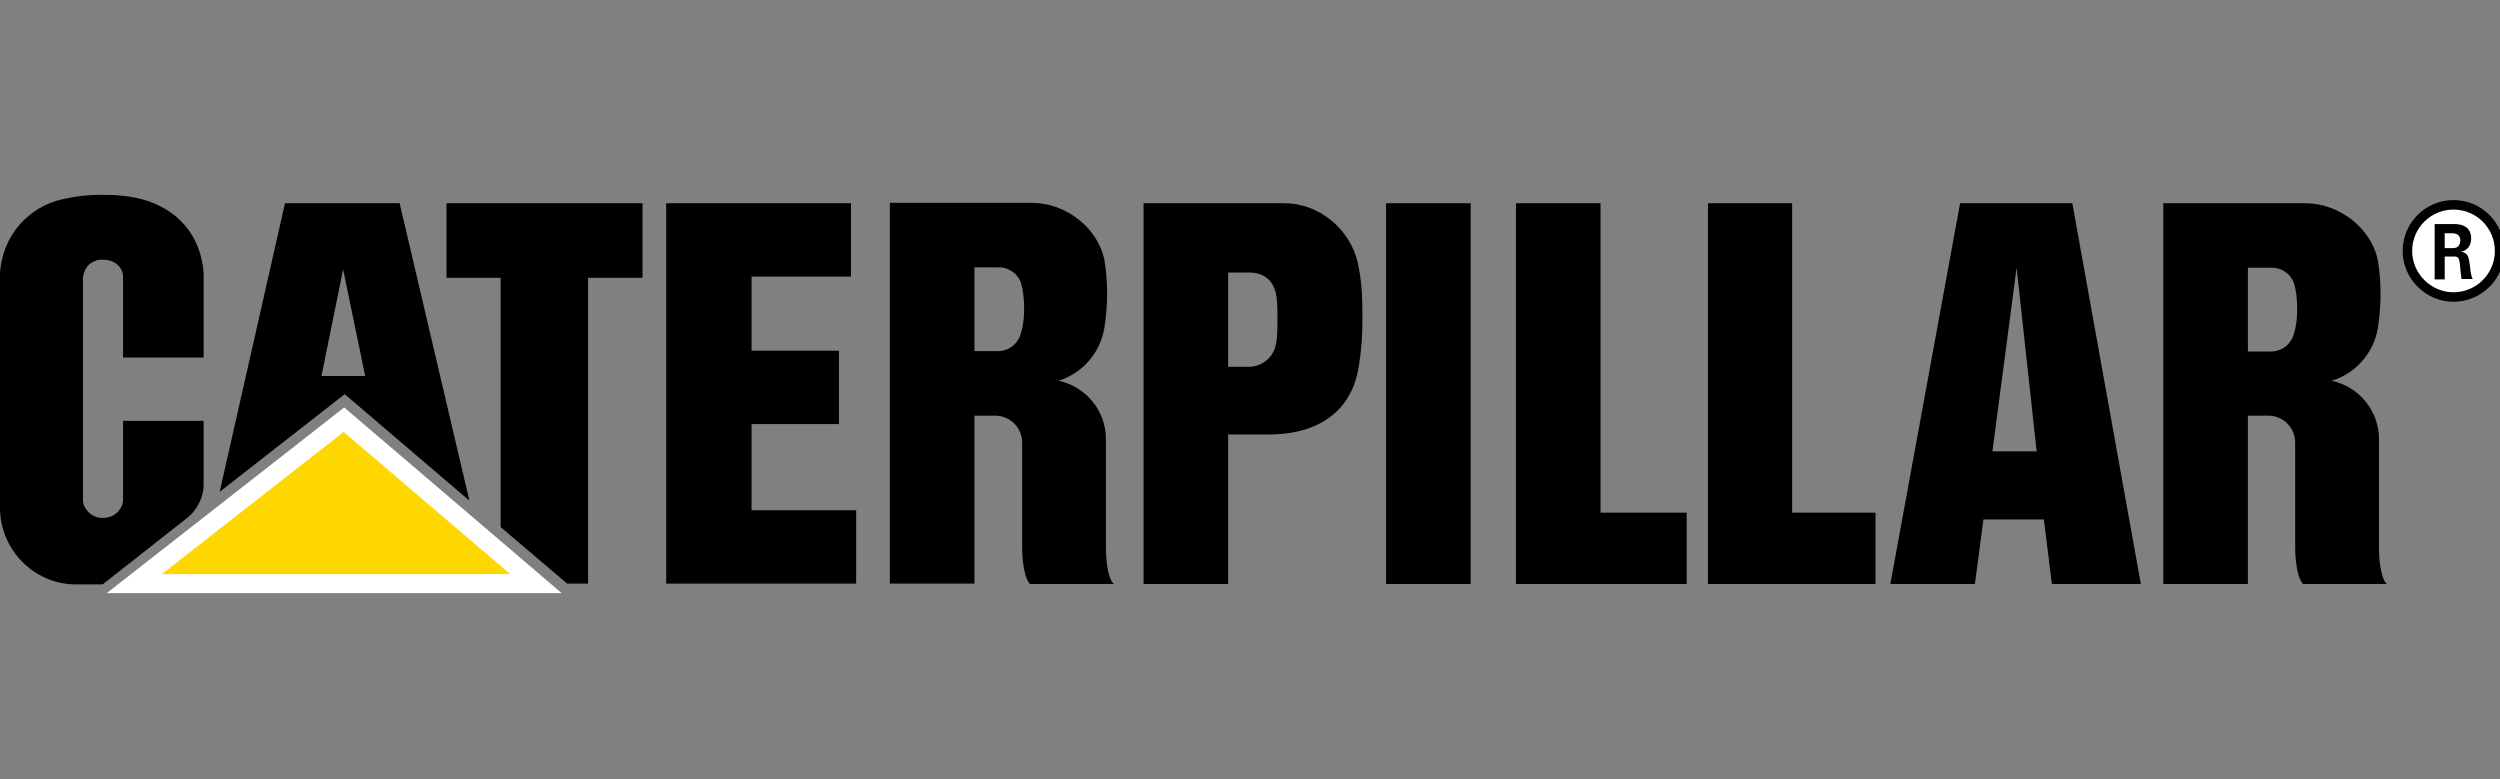 <?xml version="1.0" encoding="UTF-8"?>
<svg xmlns="http://www.w3.org/2000/svg" width="154" height="48" viewBox="0 0 154 48" fill="none">
  <rect x="0" y="0" width="154" height="48" fill="#808080" stroke="none"/>
  <g clip-path="url(#clip0_498_13882)">
    <path d="M46.296 26.123V31.432H52.741V35.951H41.037V12.519H52.42V17.037H46.296V21.605H51.679V26.123H46.296Z" fill="black"></path>
    <path d="M65.21 23.457C66.865 23.802 68.124 25.284 68.124 27.037V33.679C68.124 34.84 68.322 35.753 68.618 35.975H63.457C63.186 35.753 62.964 34.84 62.964 33.679V27.259C62.964 26.346 62.223 25.605 61.309 25.605H59.383V21.63H61.482C62.05 21.63 62.569 21.284 62.791 20.79C62.988 20.346 63.087 19.704 63.087 18.988C63.087 18.37 63.013 17.778 62.865 17.358C62.667 16.84 62.124 16.469 61.556 16.469H60.025V35.951H54.815V12.494H63.556C65.704 12.494 67.704 14.099 68.05 16.123C68.149 16.741 68.198 17.432 68.198 18.123C68.198 18.864 68.124 19.58 68.025 20.222C67.754 21.778 66.667 22.988 65.21 23.457Z" fill="black"></path>
    <path d="M78.123 26.765C81.506 26.765 83.308 25.087 83.704 22.568C83.876 21.482 83.926 20.642 83.926 19.605C83.926 18.148 83.876 17.235 83.629 16.148C83.16 14.123 81.259 12.519 79.136 12.519H70.444V35.975H75.654V16.79H76.963C77.975 16.79 78.469 17.383 78.617 18.173C78.691 18.617 78.691 19.136 78.691 19.63C78.691 20.173 78.691 20.79 78.593 21.235C78.444 22 77.753 22.593 76.938 22.593H74.987V26.765H78.123Z" fill="black"></path>
    <path d="M90.593 12.519H85.383V35.975H90.593V12.519Z" fill="black"></path>
    <path d="M98.593 31.58H103.901V35.975H93.383V12.519H98.593V31.58Z" fill="black"></path>
    <path d="M143.63 23.457C145.284 23.802 146.544 25.284 146.544 27.037V33.679C146.544 34.84 146.741 35.753 147.038 35.975H141.877C141.605 35.753 141.383 34.84 141.383 33.679V27.259C141.383 26.346 140.642 25.605 139.729 25.605H137.803V21.654H139.902C140.47 21.654 140.988 21.309 141.21 20.815C141.408 20.37 141.507 19.728 141.507 19.012C141.507 18.395 141.433 17.802 141.284 17.383C141.087 16.864 140.544 16.494 139.976 16.494H138.47V35.975H133.26V12.519H142.001C144.149 12.519 146.149 14.123 146.494 16.148C146.593 16.765 146.642 17.457 146.642 18.148C146.642 18.889 146.568 19.605 146.47 20.247C146.198 21.778 145.087 23.012 143.63 23.457Z" fill="black"></path>
    <path d="M126.396 35.975H131.877L127.655 12.519H120.742L116.445 35.975H121.655L124.223 16.494L125.458 27.802H122.149L121.482 32H125.902L126.396 35.975Z" fill="black"></path>
    <path d="M110.395 31.58H115.531V35.975H105.21V12.519H110.395V31.58Z" fill="black"></path>
    <path d="M8.272 35.951L21.186 25.852L33.013 35.951H8.272Z" fill="black"></path>
    <path d="M8.272 35.951L21.186 25.852L33.013 35.951H8.272Z" fill="#FFD700" stroke="white" stroke-width="1.168" stroke-miterlimit="10"></path>
    <path d="M5.951 31.852C5.481 31.704 5.111 31.235 5.111 30.84V17.062C5.21 16.518 5.457 16.198 5.951 16.049V16.025C6.049 16 6.173 16 6.296 16C6.395 16 6.519 16 6.617 16.025C7.16 16.099 7.58 16.518 7.58 17.062V22.025H12.543V16.84C12.395 14.543 10.963 12.864 8.741 12.272C7.975 12.074 7.235 12 6.321 12C5.457 12 4.716 12.074 3.852 12.272C1.802 12.716 0.123 14.494 0 16.864V31.284C0 33.827 2.049 35.951 4.593 36H6.321L11.531 31.901C12.025 31.531 12.543 30.741 12.543 29.877V25.926H7.58V30.765C7.58 31.309 7.136 31.802 6.593 31.877C6.494 31.901 6.395 31.901 6.272 31.901C6.173 31.901 6.049 31.877 5.951 31.852Z" fill="black"></path>
    <path d="M20.618 23.753L28.914 30.84L24.618 12.519H17.556L13.531 30.296L21.309 24.222H23.087V23.16H19.803L21.136 16.593L22.618 23.753H20.618Z" fill="black"></path>
    <path d="M39.581 12.519V17.111H36.223V35.951H34.939L30.84 32.469V17.111H27.507V12.519H39.581Z" fill="black"></path>
    <path d="M151.136 18.296C152.692 18.296 153.976 17.037 153.976 15.456C153.976 13.901 152.717 12.617 151.136 12.617C149.581 12.617 148.297 13.876 148.297 15.456C148.297 17.012 149.581 18.296 151.136 18.296Z" fill="white" stroke="black" stroke-width="0.585"></path>
    <path d="M150.593 17.21H149.976V13.802H151.21C151.704 13.802 152.223 14 152.223 14.691C152.223 15.136 151.976 15.432 151.605 15.506C152.074 15.58 152.074 15.901 152.148 16.37C152.173 16.593 152.198 16.988 152.321 17.185H151.63C151.581 16.889 151.556 16.568 151.531 16.271C151.506 16.074 151.482 15.827 151.26 15.802H150.593V17.21ZM150.593 15.284H151.111C151.383 15.284 151.556 15.111 151.556 14.815C151.556 14.518 151.383 14.395 151.111 14.37H150.593V15.284Z" fill="black"></path>
  </g>
  <defs>
    <clipPath id="clip0_498_13882">
      <rect width="154" height="48" fill="white"></rect>
    </clipPath>
  </defs>
</svg>
